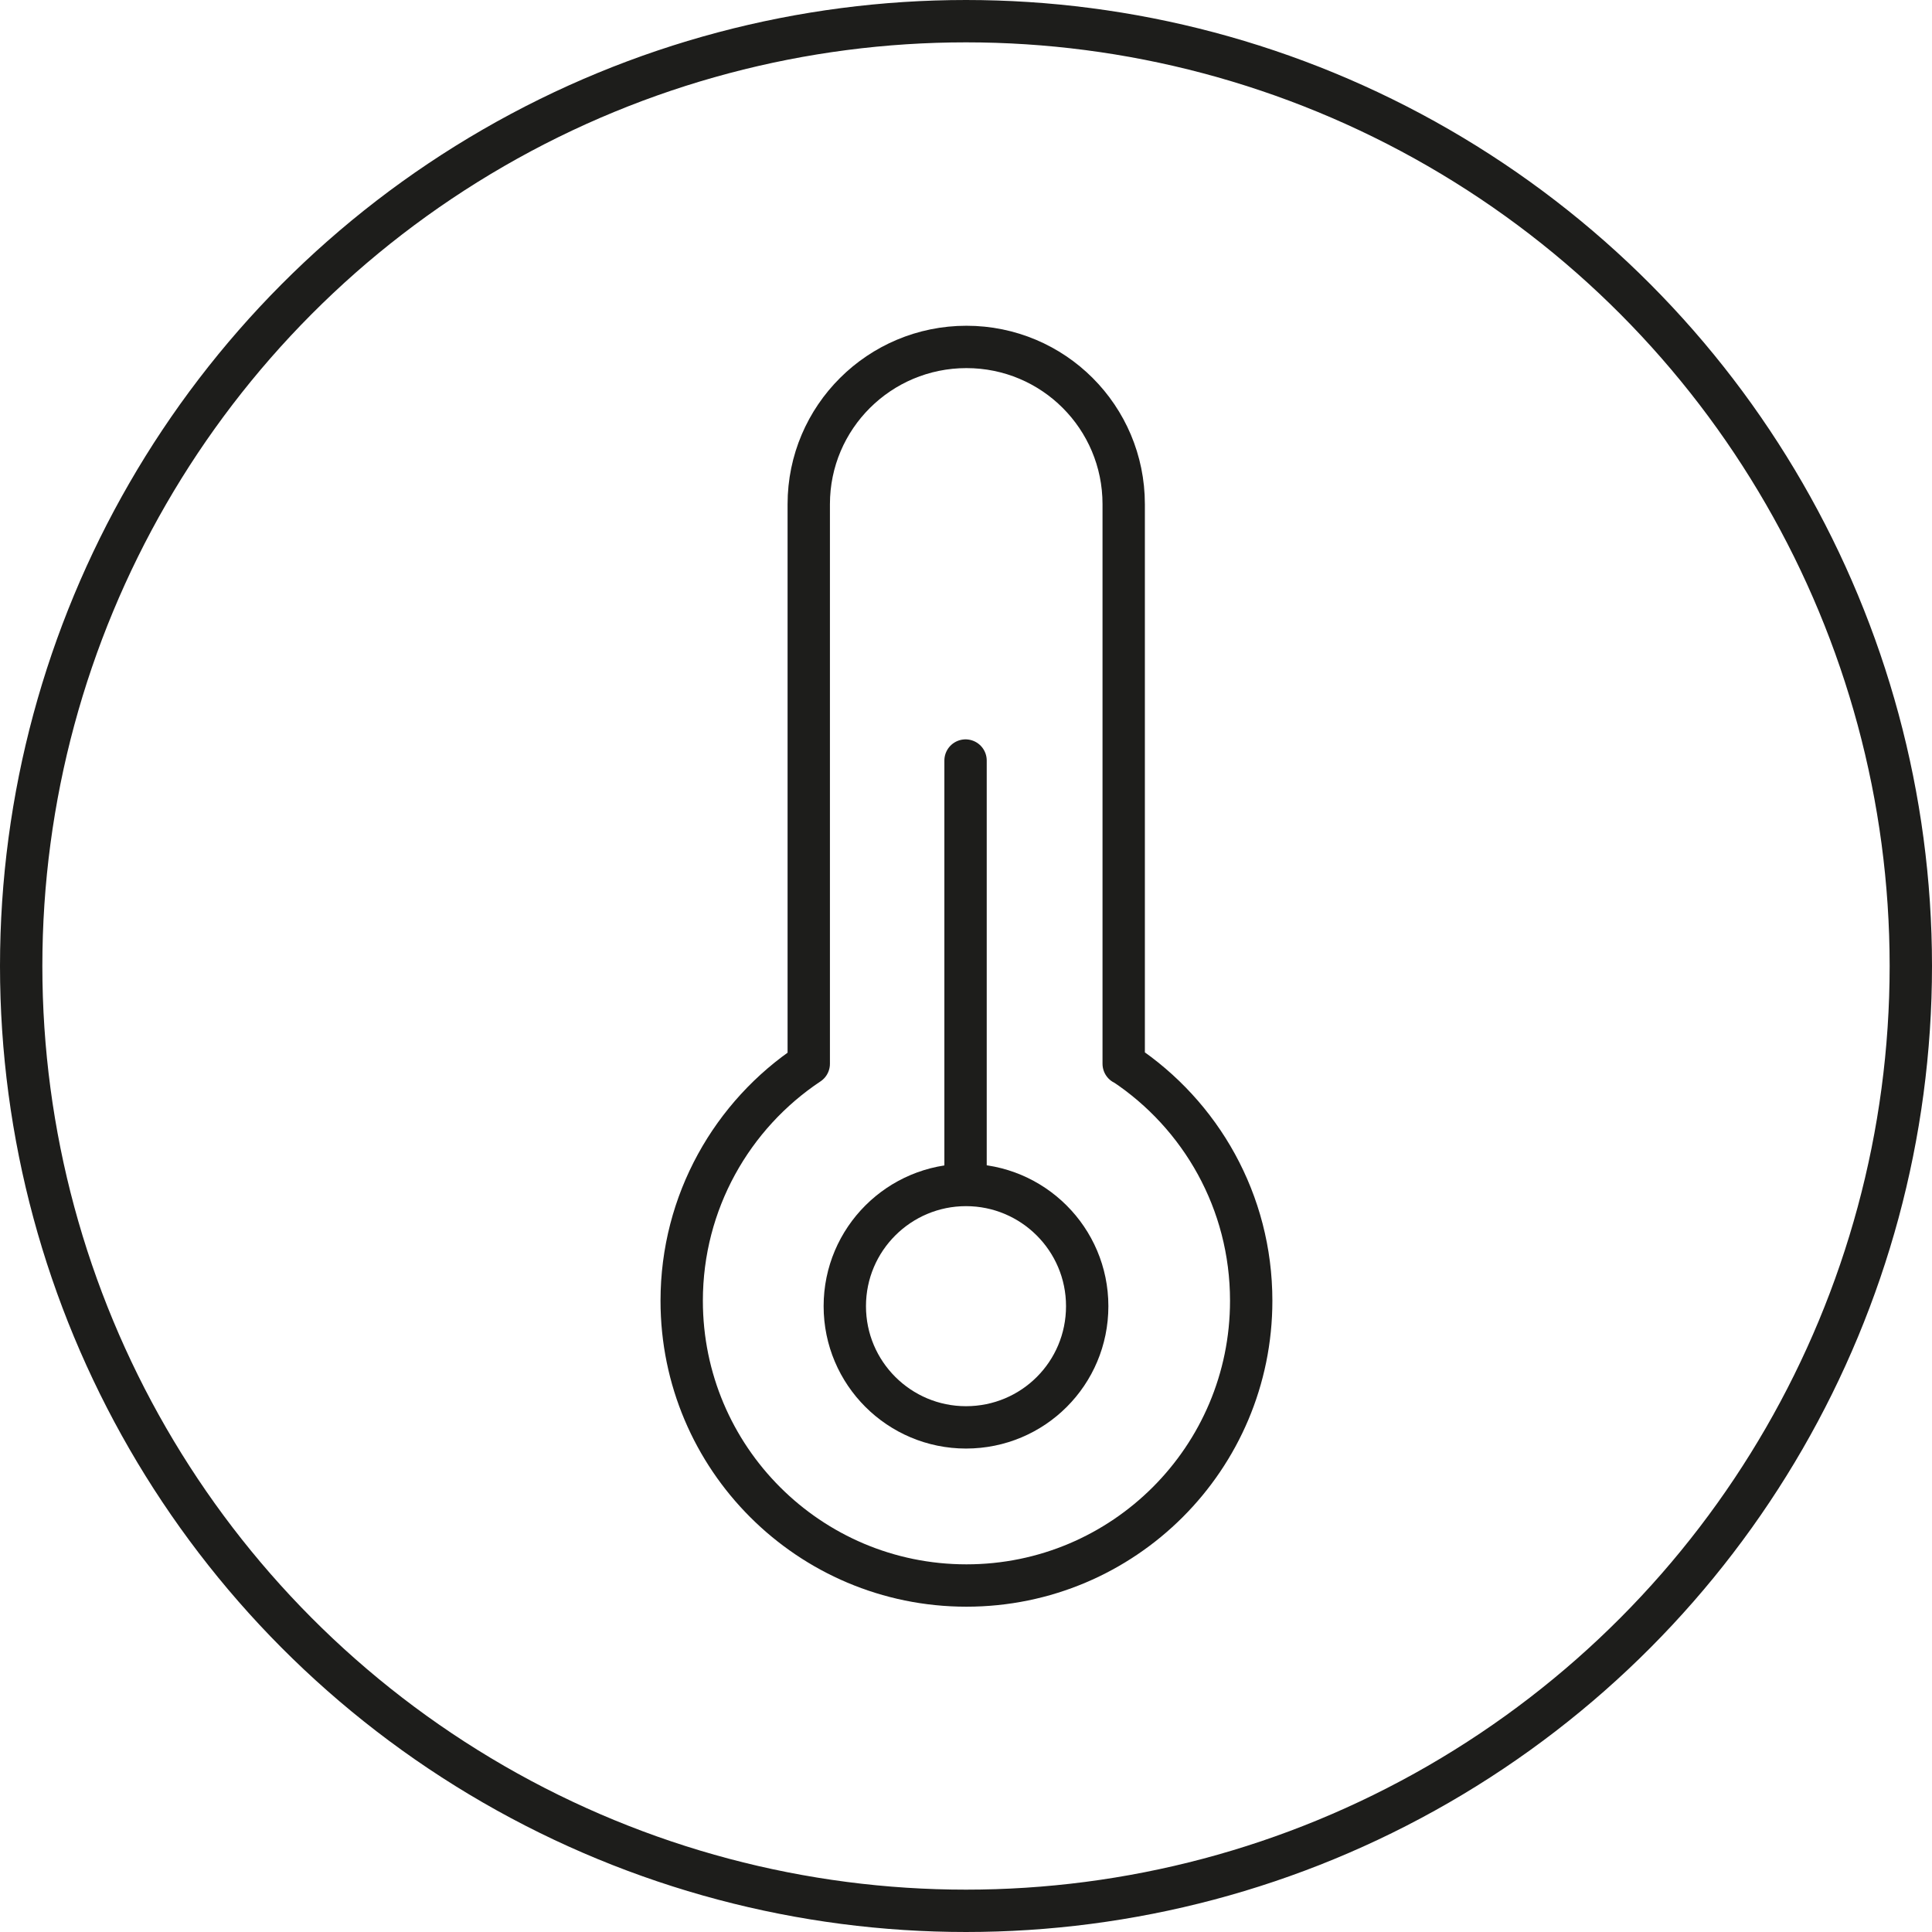 <?xml version="1.0" encoding="UTF-8"?>
<svg id="Capa_1" data-name="Capa 1" xmlns="http://www.w3.org/2000/svg" viewBox="0 0 42.88 42.88">
  <defs>
    <style>
      .cls-1 {
        fill: none;
        stroke: #1d1d1b;
        stroke-linecap: round;
        stroke-linejoin: round;
        stroke-width: .94px;
      }
    </style>
  </defs>
  <circle class="cls-1" cx="21.44" cy="21.44" r="20.97"/>
  <path class="cls-1" d="m24.94,23.61v-12.42c0-1.93-1.56-3.49-3.49-3.49s-3.5,1.56-3.5,3.49v12.42c-1.7,1.13-2.82,3.07-2.82,5.26,0,3.49,2.83,6.32,6.32,6.32s6.32-2.83,6.32-6.32c0-2.2-1.12-4.13-2.82-5.26Z"/>
  <line class="cls-1" x1="21.43" y1="16.88" x2="21.43" y2="25.92"/>
  <path class="cls-1" d="m21.44,31.68c1.49,0,2.69-1.2,2.69-2.69s-1.21-2.69-2.69-2.69-2.69,1.2-2.69,2.69,1.21,2.69,2.69,2.69Z"/>
</svg>